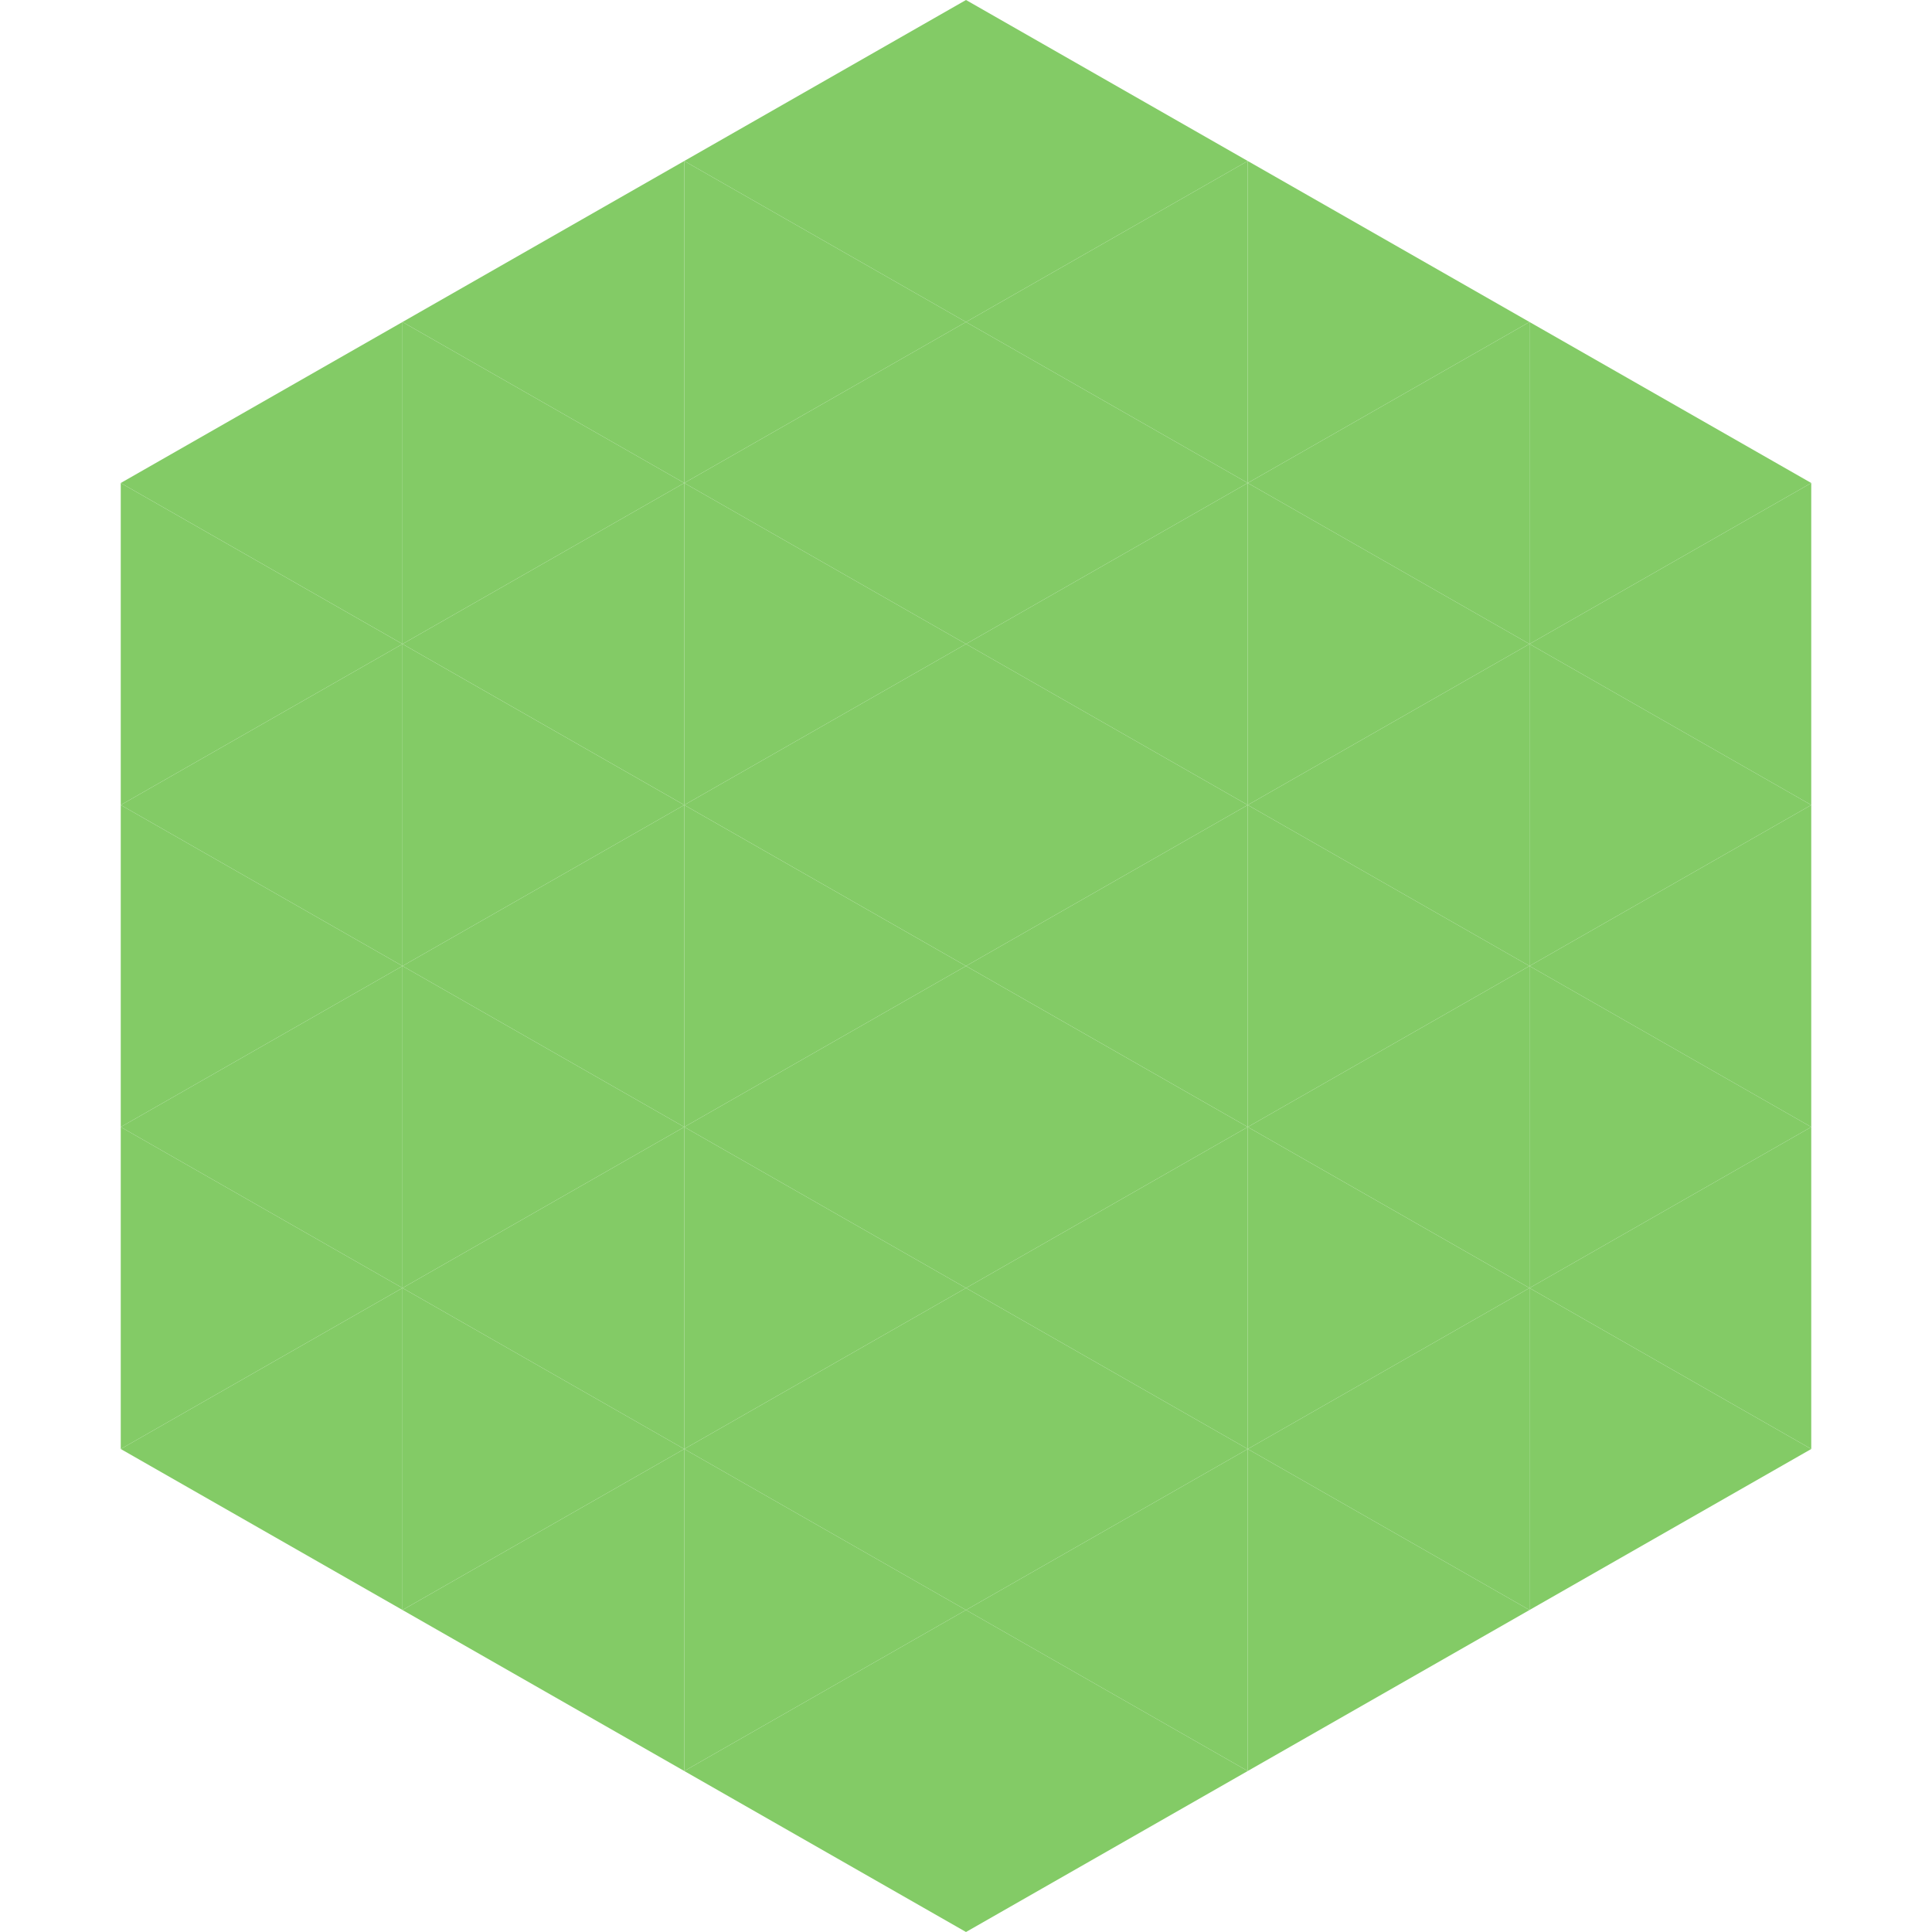 <?xml version="1.0"?>
<!-- Generated by SVGo -->
<svg width="240" height="240"
     xmlns="http://www.w3.org/2000/svg"
     xmlns:xlink="http://www.w3.org/1999/xlink">
<polygon points="50,40 15,60 50,80" style="fill:rgb(131,203,102)" />
<polygon points="190,40 225,60 190,80" style="fill:rgb(131,203,102)" />
<polygon points="15,60 50,80 15,100" style="fill:rgb(131,203,102)" />
<polygon points="225,60 190,80 225,100" style="fill:rgb(131,203,102)" />
<polygon points="50,80 15,100 50,120" style="fill:rgb(131,203,102)" />
<polygon points="190,80 225,100 190,120" style="fill:rgb(131,203,102)" />
<polygon points="15,100 50,120 15,140" style="fill:rgb(131,203,102)" />
<polygon points="225,100 190,120 225,140" style="fill:rgb(131,203,102)" />
<polygon points="50,120 15,140 50,160" style="fill:rgb(131,203,102)" />
<polygon points="190,120 225,140 190,160" style="fill:rgb(131,203,102)" />
<polygon points="15,140 50,160 15,180" style="fill:rgb(131,203,102)" />
<polygon points="225,140 190,160 225,180" style="fill:rgb(131,203,102)" />
<polygon points="50,160 15,180 50,200" style="fill:rgb(131,203,102)" />
<polygon points="190,160 225,180 190,200" style="fill:rgb(131,203,102)" />
<polygon points="15,180 50,200 15,220" style="fill:rgb(255,255,255); fill-opacity:0" />
<polygon points="225,180 190,200 225,220" style="fill:rgb(255,255,255); fill-opacity:0" />
<polygon points="50,0 85,20 50,40" style="fill:rgb(255,255,255); fill-opacity:0" />
<polygon points="190,0 155,20 190,40" style="fill:rgb(255,255,255); fill-opacity:0" />
<polygon points="85,20 50,40 85,60" style="fill:rgb(131,203,102)" />
<polygon points="155,20 190,40 155,60" style="fill:rgb(131,203,102)" />
<polygon points="50,40 85,60 50,80" style="fill:rgb(131,203,102)" />
<polygon points="190,40 155,60 190,80" style="fill:rgb(131,203,102)" />
<polygon points="85,60 50,80 85,100" style="fill:rgb(131,203,102)" />
<polygon points="155,60 190,80 155,100" style="fill:rgb(131,203,102)" />
<polygon points="50,80 85,100 50,120" style="fill:rgb(131,203,102)" />
<polygon points="190,80 155,100 190,120" style="fill:rgb(131,203,102)" />
<polygon points="85,100 50,120 85,140" style="fill:rgb(131,203,102)" />
<polygon points="155,100 190,120 155,140" style="fill:rgb(131,203,102)" />
<polygon points="50,120 85,140 50,160" style="fill:rgb(131,203,102)" />
<polygon points="190,120 155,140 190,160" style="fill:rgb(131,203,102)" />
<polygon points="85,140 50,160 85,180" style="fill:rgb(131,203,102)" />
<polygon points="155,140 190,160 155,180" style="fill:rgb(131,203,102)" />
<polygon points="50,160 85,180 50,200" style="fill:rgb(131,203,102)" />
<polygon points="190,160 155,180 190,200" style="fill:rgb(131,203,102)" />
<polygon points="85,180 50,200 85,220" style="fill:rgb(131,203,102)" />
<polygon points="155,180 190,200 155,220" style="fill:rgb(131,203,102)" />
<polygon points="120,0 85,20 120,40" style="fill:rgb(131,203,102)" />
<polygon points="120,0 155,20 120,40" style="fill:rgb(131,203,102)" />
<polygon points="85,20 120,40 85,60" style="fill:rgb(131,203,102)" />
<polygon points="155,20 120,40 155,60" style="fill:rgb(131,203,102)" />
<polygon points="120,40 85,60 120,80" style="fill:rgb(131,203,102)" />
<polygon points="120,40 155,60 120,80" style="fill:rgb(131,203,102)" />
<polygon points="85,60 120,80 85,100" style="fill:rgb(131,203,102)" />
<polygon points="155,60 120,80 155,100" style="fill:rgb(131,203,102)" />
<polygon points="120,80 85,100 120,120" style="fill:rgb(131,203,102)" />
<polygon points="120,80 155,100 120,120" style="fill:rgb(131,203,102)" />
<polygon points="85,100 120,120 85,140" style="fill:rgb(131,203,102)" />
<polygon points="155,100 120,120 155,140" style="fill:rgb(131,203,102)" />
<polygon points="120,120 85,140 120,160" style="fill:rgb(131,203,102)" />
<polygon points="120,120 155,140 120,160" style="fill:rgb(131,203,102)" />
<polygon points="85,140 120,160 85,180" style="fill:rgb(131,203,102)" />
<polygon points="155,140 120,160 155,180" style="fill:rgb(131,203,102)" />
<polygon points="120,160 85,180 120,200" style="fill:rgb(131,203,102)" />
<polygon points="120,160 155,180 120,200" style="fill:rgb(131,203,102)" />
<polygon points="85,180 120,200 85,220" style="fill:rgb(131,203,102)" />
<polygon points="155,180 120,200 155,220" style="fill:rgb(131,203,102)" />
<polygon points="120,200 85,220 120,240" style="fill:rgb(131,203,102)" />
<polygon points="120,200 155,220 120,240" style="fill:rgb(131,203,102)" />
<polygon points="85,220 120,240 85,260" style="fill:rgb(255,255,255); fill-opacity:0" />
<polygon points="155,220 120,240 155,260" style="fill:rgb(255,255,255); fill-opacity:0" />
</svg>
